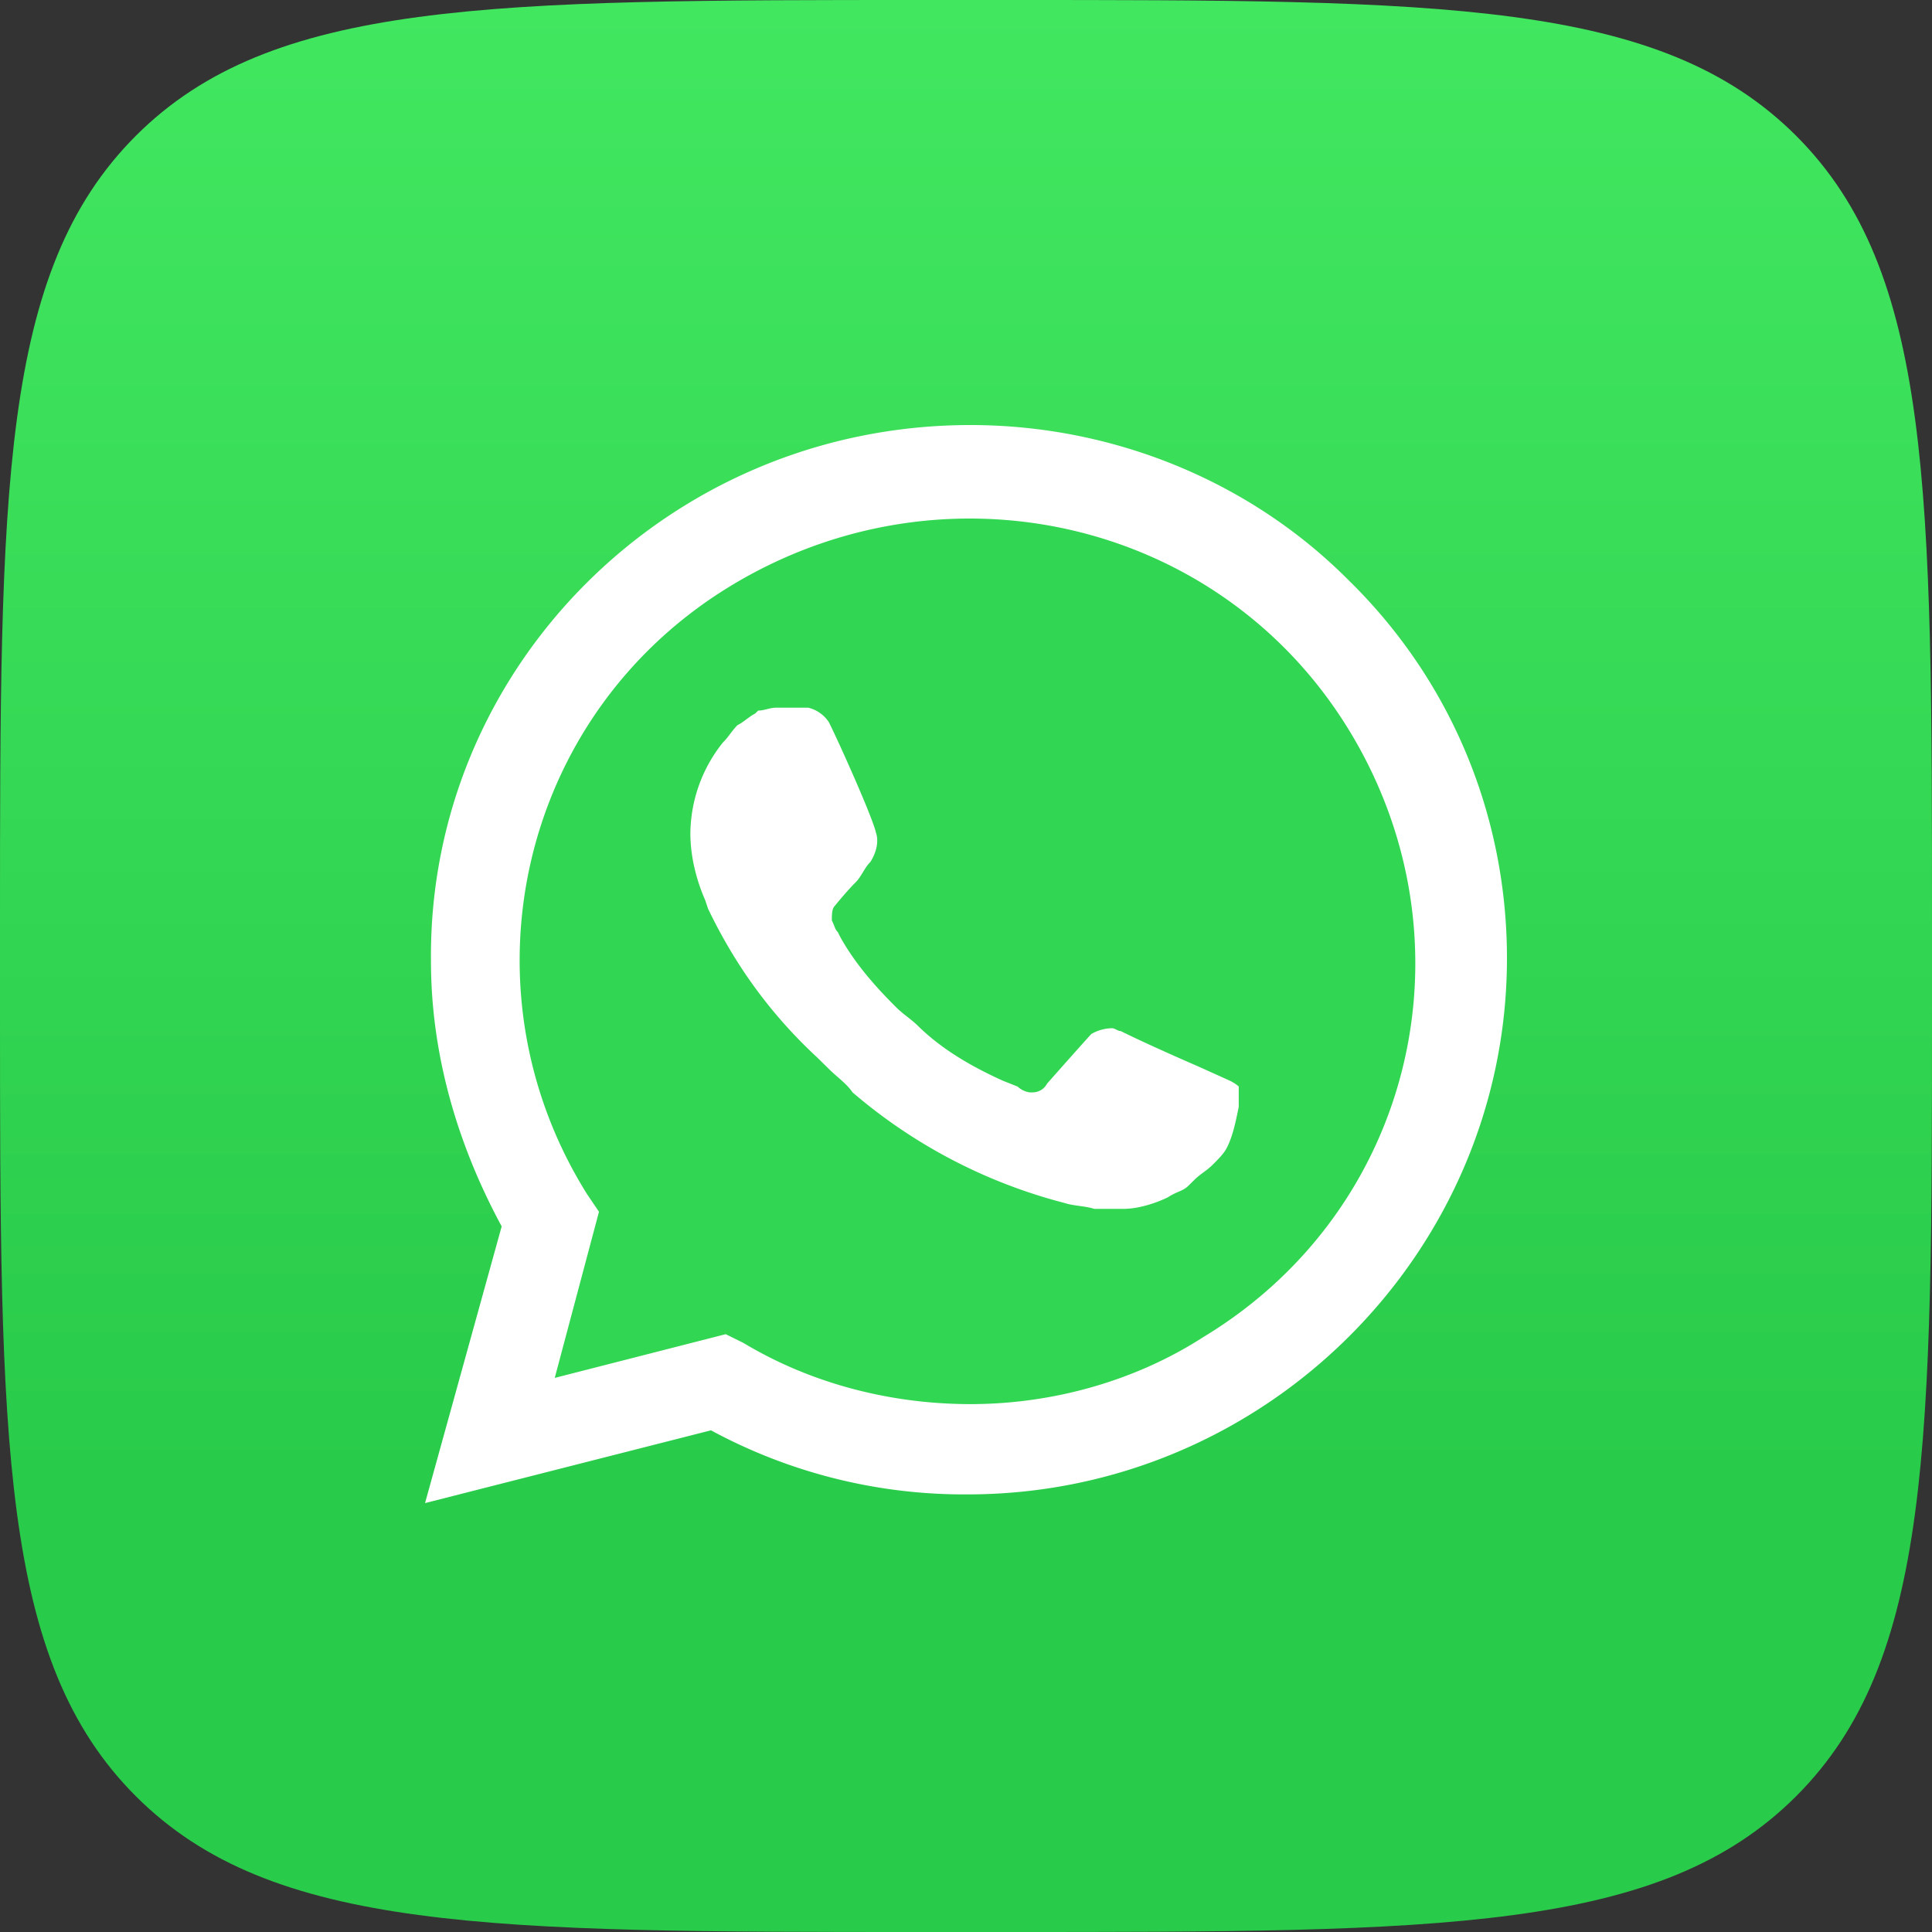 <svg width="30" height="30" fill="none" xmlns="http://www.w3.org/2000/svg"><rect width="100%" height="100%" fill="#333333" stroke="none"/><g clip-path="url(#clip0_284_12264)"><path d="M0 14.4C0 7.612 0 4.218 2.109 2.109S7.612 0 14.4 0h1.2c6.788 0 10.182 0 12.291 2.109S30 7.612 30 14.4v1.2c0 6.788 0 10.182-2.109 12.291S22.388 30 15.6 30h-1.2c-6.788 0-10.182 0-12.291-2.109S0 22.388 0 15.6v-1.2z" fill="url(#paint0_linear_284_12264)"/><path d="M11.04 20.988l.275.136a7.239 7.239 0 003.708.996c4.028 0 7.324-3.258 7.324-7.24 0-1.9-.778-3.755-2.151-5.113a7.315 7.315 0 00-5.173-2.126c-4.028 0-7.324 3.258-7.279 7.284 0 1.358.412 2.67 1.1 3.801l.182.272-.732 2.67 2.746-.68z" fill="#31D652"/><path d="M20.974 9.043C19.418 7.46 17.266 6.6 15.069 6.6c-4.67 0-8.423 3.755-8.377 8.325 0 1.448.412 2.851 1.098 4.118L6.6 23.34l4.44-1.13a8.26 8.26 0 003.983.995c4.623 0 8.377-3.756 8.377-8.326 0-2.217-.87-4.298-2.426-5.837zm-5.905 12.76c-1.236 0-2.472-.317-3.525-.95l-.275-.136-2.655.679.687-2.58-.183-.27c-2.014-3.213-1.053-7.467 2.243-9.457 3.296-1.991 7.553-1.041 9.567 2.217 2.014 3.258 1.053 7.465-2.243 9.456-1.053.679-2.334 1.041-3.616 1.041zm4.028-5.022l-.503-.227s-.733-.316-1.19-.543c-.046 0-.092-.045-.138-.045a.666.666 0 00-.32.09s-.046.046-.687.77a.252.252 0 01-.229.136h-.046a.35.35 0 01-.183-.09l-.229-.091c-.503-.227-.961-.498-1.327-.86-.092-.09-.23-.181-.32-.271-.321-.317-.642-.68-.87-1.087l-.046-.09c-.046-.045-.046-.09-.092-.18 0-.091 0-.182.046-.227 0 0 .183-.226.32-.362.092-.09.138-.226.23-.317.09-.136.137-.317.09-.452-.045-.227-.594-1.448-.732-1.72a.53.53 0 00-.32-.226h-.504c-.091 0-.183.045-.274.045l-.046.045c-.091.046-.183.136-.275.181-.091.091-.137.181-.229.272a2.29 2.29 0 00-.503 1.403c0 .362.091.724.229 1.04l.046.136c.412.86.96 1.629 1.693 2.308l.183.18c.138.136.275.227.367.363a8.211 8.211 0 003.296 1.719c.137.045.32.045.457.09h.458c.23 0 .504-.09.687-.18.137-.091.229-.091.32-.181l.092-.091c.091-.09.183-.136.275-.226.091-.09.183-.181.228-.272.092-.18.138-.407.184-.633v-.317s-.046-.045-.138-.09z" fill="#fff"/></g><defs><linearGradient id="paint0_linear_284_12264" x1="15" y1="0" x2="15" y2="30" gradientUnits="userSpaceOnUse"><stop stop-color="#42E760"/><stop offset=".766" stop-color="#29CB4A"/></linearGradient><clipPath id="clip0_284_12264"><path fill="#fff" d="M0 0h30v30H0z"/></clipPath></defs></svg>